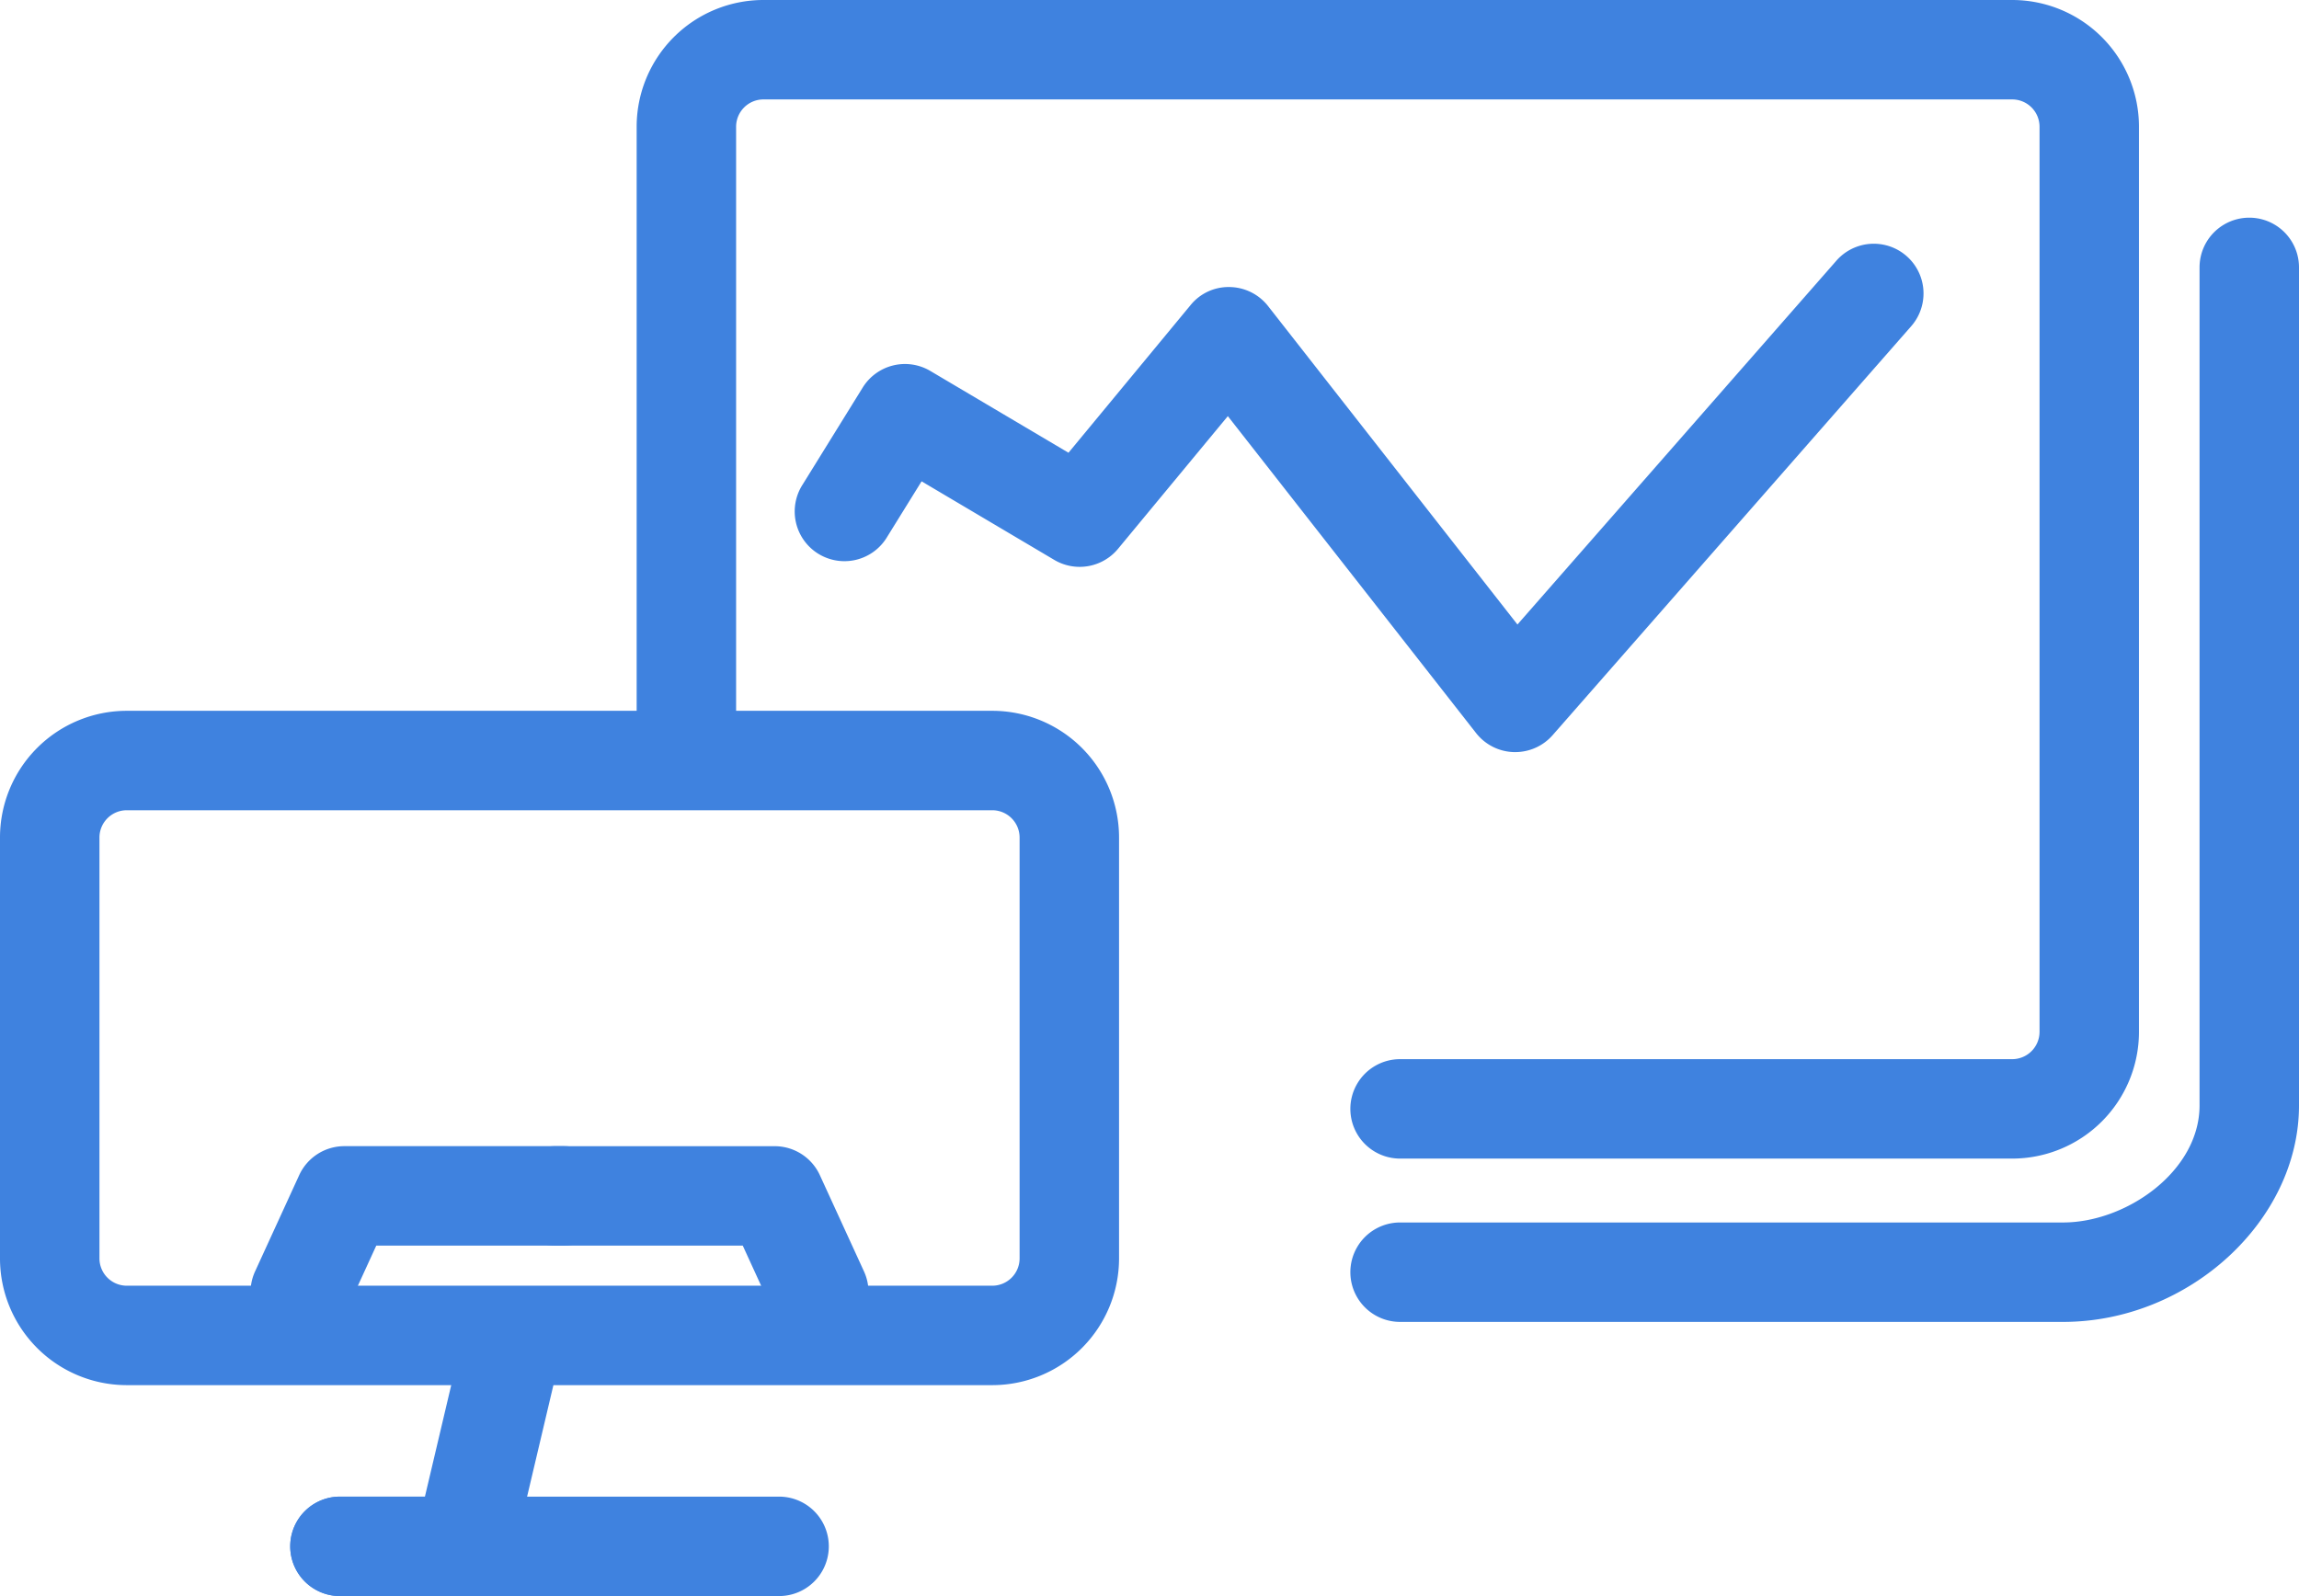 <svg id="Group_99" data-name="Group 99" xmlns="http://www.w3.org/2000/svg" width="184.933" height="128.419" viewBox="0 0 184.933 128.419">
  <g id="Group_89" data-name="Group 89" transform="translate(0 57.193)">
    <path id="Path_87" data-name="Path 87" d="M367.823,503.129H298.194A10.2,10.2,0,0,1,288,492.936V459.064a10.2,10.2,0,0,1,10.194-10.193h69.629a10.2,10.2,0,0,1,10.194,10.193v33.872A10.2,10.2,0,0,1,367.823,503.129Zm-69.629-46.258A2.2,2.2,0,0,0,296,459.064v33.872a2.2,2.2,0,0,0,2.194,2.193h69.629a2.2,2.2,0,0,0,2.194-2.193V459.064a2.2,2.2,0,0,0-2.194-2.193Z" transform="translate(-288 -448.871)" fill="#3f82df"/>
  </g>
  <g id="Group_90" data-name="Group 90" transform="translate(51.215)">
    <path id="Path_88" data-name="Path 88" d="M439.662,484.9H390.417a4,4,0,0,1,0-8h49.245a2.2,2.2,0,0,0,2.193-2.193V401.871a2.2,2.2,0,0,0-2.193-2.193H339.2a2.2,2.2,0,0,0-2.194,2.193v50.1a4,4,0,0,1-8,0v-50.1A10.2,10.2,0,0,1,339.2,391.678h100.46a10.2,10.2,0,0,1,10.193,10.193V474.71A10.2,10.2,0,0,1,439.662,484.9Z" transform="translate(-329.008 -391.678)" fill="#3f82df"/>
  </g>
  <g id="Group_91" data-name="Group 91" transform="translate(108.624 17.515)">
    <path id="Path_89" data-name="Path 89" d="M443.75,498.041H390.417a4,4,0,0,1,0-8H443.75c5.076,0,10.976-4.115,10.976-9.42V413.193a4,4,0,0,1,8,0v67.428C462.726,489.9,453.859,498.041,443.75,498.041Z" transform="translate(-386.417 -409.193)" fill="#3f82df"/>
  </g>
  <g id="Group_94" data-name="Group 94" transform="translate(20.153 92.225)">
    <g id="Group_92" data-name="Group 92">
      <path id="Path_90" data-name="Path 90" d="M312.151,499.646a4,4,0,0,1-3.633-5.667l3.548-7.743A4,4,0,0,1,315.7,483.9h17.645a4,4,0,0,1,0,8H318.269l-2.479,5.41A4,4,0,0,1,312.151,499.646Z" transform="translate(-308.153 -483.903)" fill="#3f82df"/>
    </g>
    <g id="Group_93" data-name="Group 93" transform="translate(20.517)">
      <path id="Path_91" data-name="Path 91" d="M353.866,499.646a4,4,0,0,1-3.639-2.333l-2.479-5.41H332.67a4,4,0,0,1,0-8h17.645a4,4,0,0,1,3.636,2.333l3.549,7.743a4,4,0,0,1-3.634,5.667Z" transform="translate(-328.67 -483.903)" fill="#3f82df"/>
    </g>
  </g>
  <g id="Group_97" data-name="Group 97" transform="translate(23.347 103.839)">
    <g id="Group_95" data-name="Group 95">
      <path id="Path_92" data-name="Path 92" d="M325.347,520.1h-10a4,4,0,1,1,0-8h6.834l3.184-13.5a4,4,0,1,1,7.786,1.836l-3.911,16.58A4,4,0,0,1,325.347,520.1Z" transform="translate(-311.347 -495.517)" fill="#3f82df"/>
    </g>
    <g id="Group_96" data-name="Group 96" transform="translate(0 16.58)">
      <path id="Path_93" data-name="Path 93" d="M350.67,520.1H315.347a4,4,0,1,1,0-8H350.67a4,4,0,0,1,0,8Z" transform="translate(-311.347 -512.097)" fill="#3f82df"/>
    </g>
  </g>
  <g id="Group_98" data-name="Group 98" transform="translate(63.976 19.612)">
    <path id="Path_94" data-name="Path 94" d="M402.952,452.193l-.111,0a4,4,0,0,1-3.038-1.532l-19.968-25.5L371,435.839a4.006,4.006,0,0,1-5.121.893L355.2,430.407l-2.756,4.449a4,4,0,1,1-6.8-4.21l4.819-7.784a4,4,0,0,1,5.439-1.337l11.115,6.581,9.821-11.88a3.933,3.933,0,0,1,3.136-1.452,4,4,0,0,1,3.1,1.535l20.057,25.618,25.656-29.274a4,4,0,0,1,6.017,5.274l-28.839,32.9A4,4,0,0,1,402.952,452.193Z" transform="translate(-345.043 -411.29)" fill="#3f82df"/>
  </g>
</svg>
